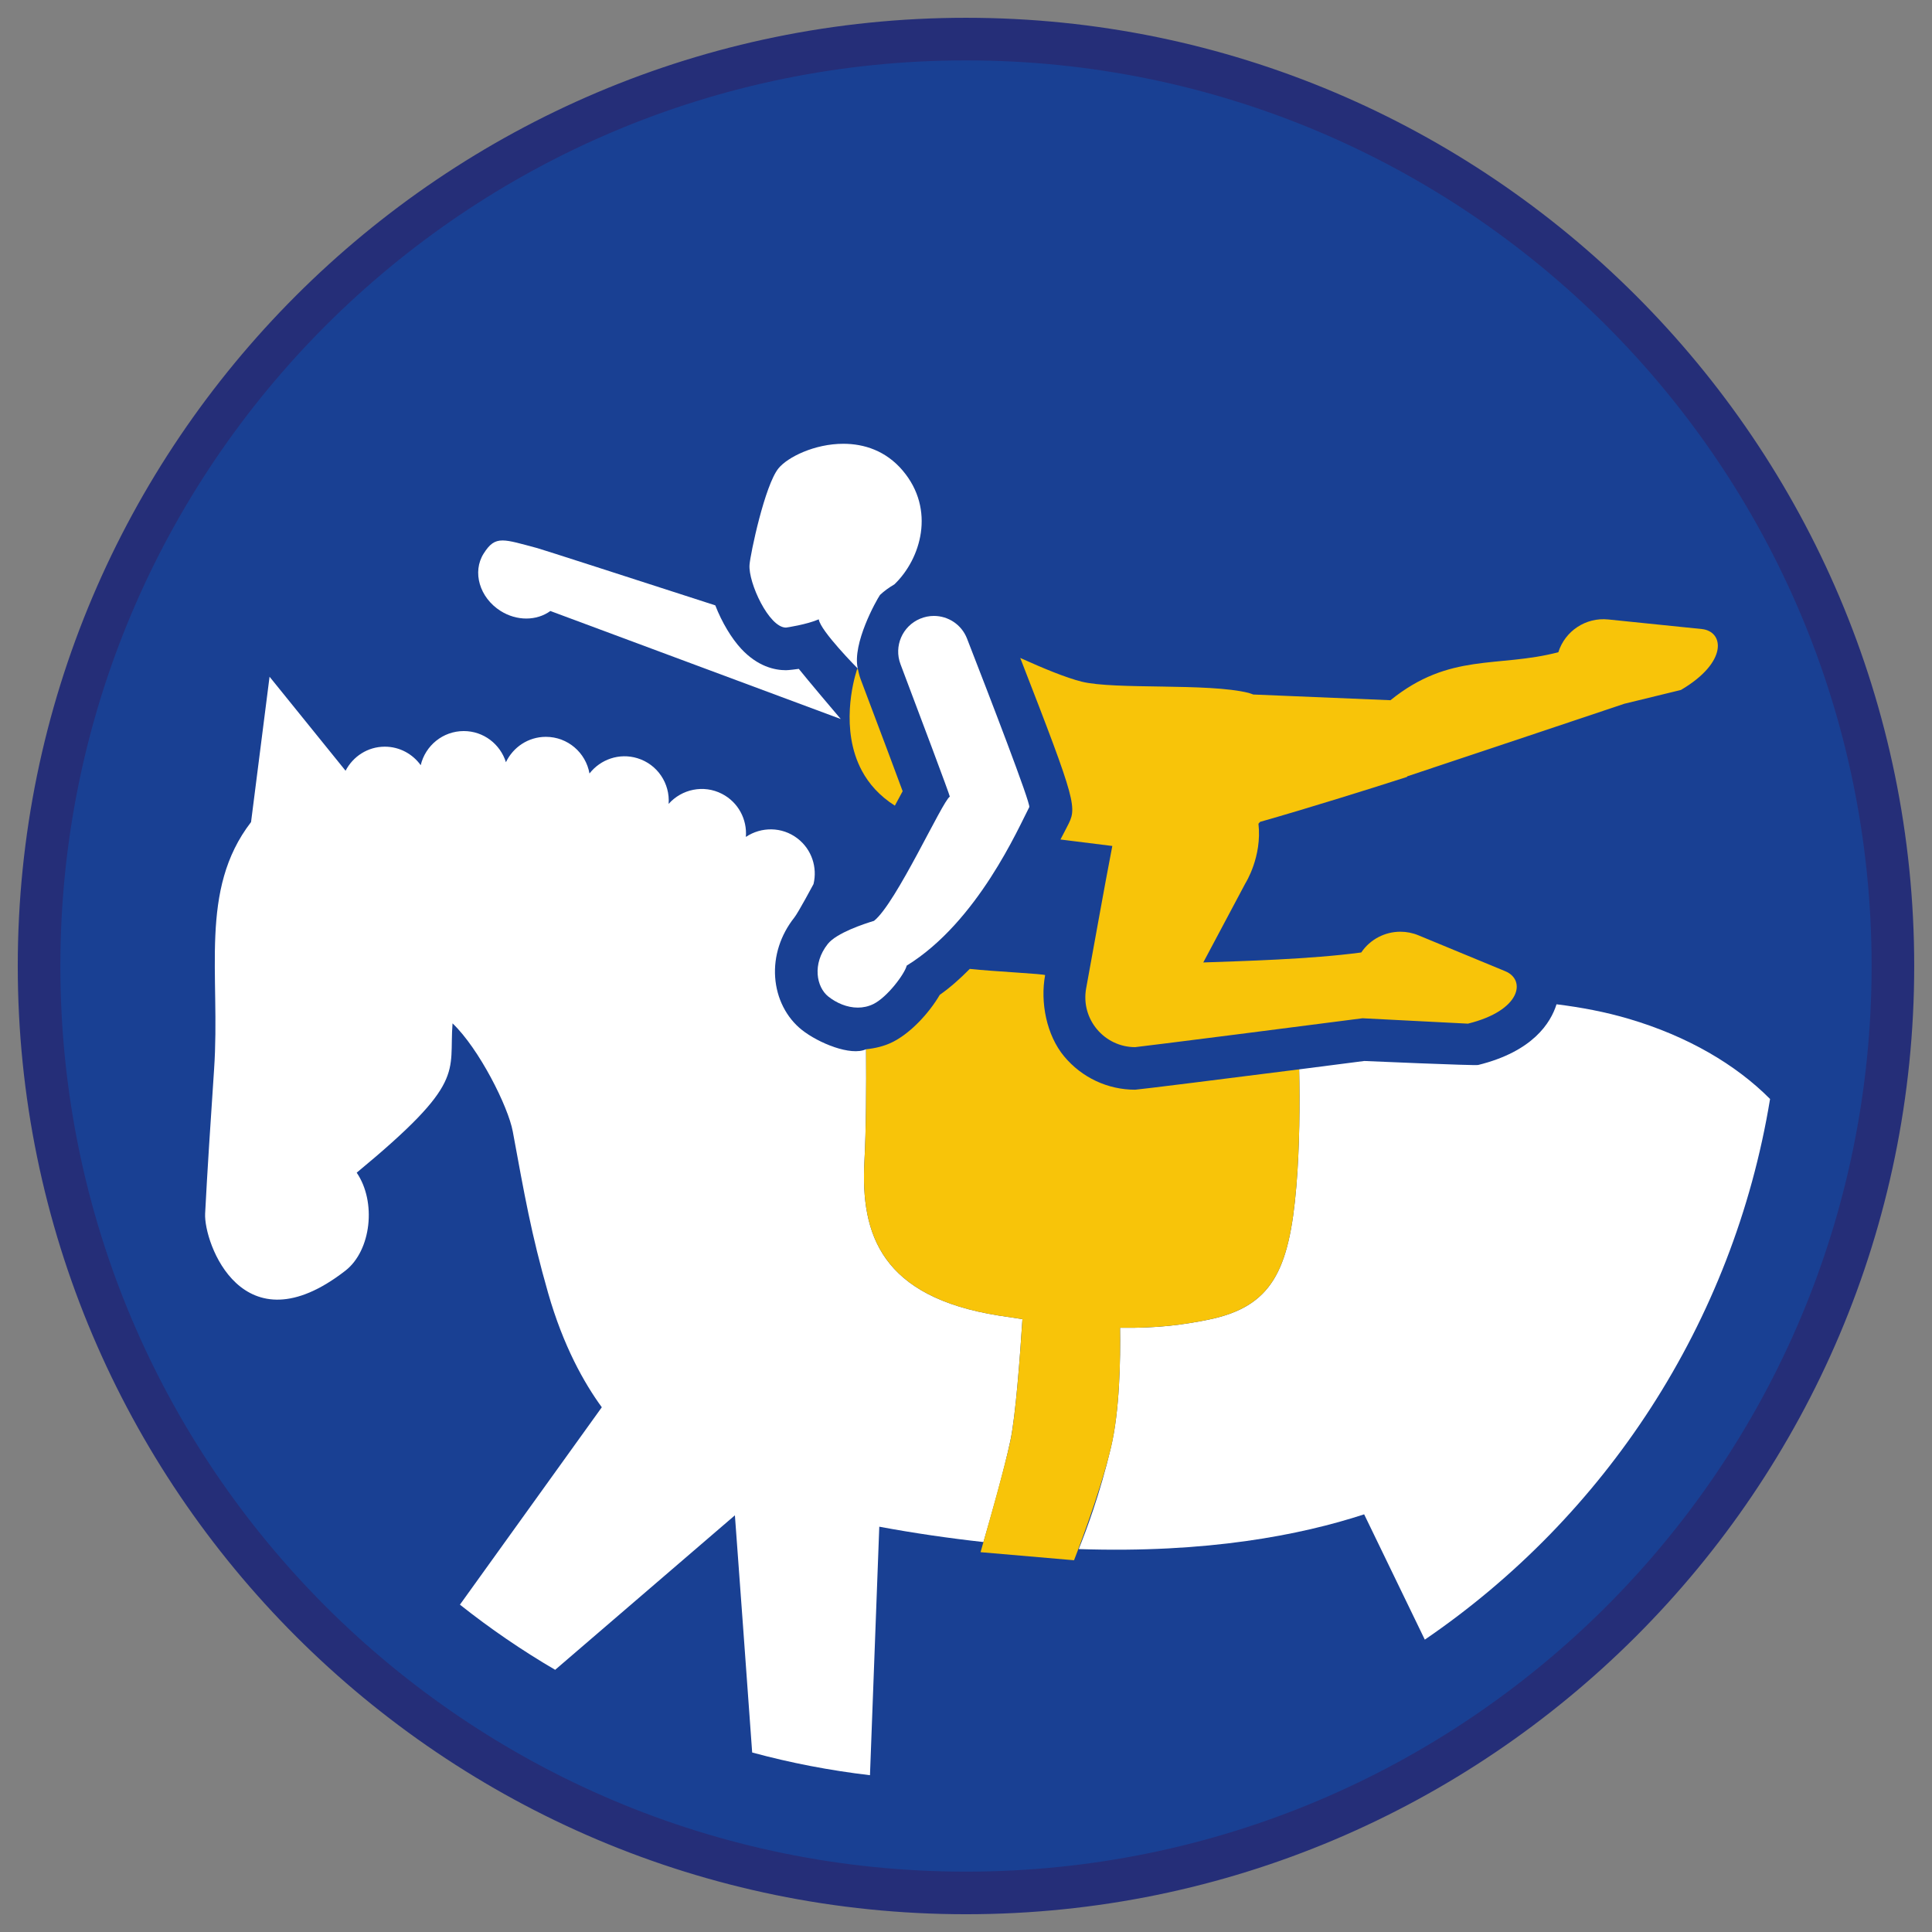 <?xml version="1.0" encoding="iso-8859-1"?>
<!-- Generator: Adobe Illustrator 22.1.0, SVG Export Plug-In . SVG Version: 6.00 Build 0)  -->
<svg version="1.1" xmlns="http://www.w3.org/2000/svg" xmlns:xlink="http://www.w3.org/1999/xlink" x="0px" y="0px"
	 viewBox="0 0 90.709 90.709" style="enable-background:new 0 0 90.709 90.709;" xml:space="preserve">
<rect x="0" y="0" width="90.709" height="90.709" fill="#808080" stroke="none"/>
<g id="ratownik-1">
	<g>
		<g>
			<path style="fill:#194093;" d="M45.354,88.874c-23.997,0-43.52-19.523-43.52-43.52s19.522-43.52,43.52-43.52
				s43.521,19.523,43.521,43.52S69.351,88.874,45.354,88.874z"/>
			<g>
				<path style="fill:#252E78;" d="M45.354,2.835c23.483,0,42.52,19.037,42.52,42.52s-19.037,42.52-42.52,42.52
					c-23.483,0-42.52-19.037-42.52-42.52S21.871,2.835,45.354,2.835 M45.354,0.835c-24.548,0-44.52,19.971-44.52,44.52
					s19.971,44.52,44.52,44.52s44.52-19.971,44.52-44.52S69.903,0.835,45.354,0.835L45.354,0.835z"/>
			</g>
		</g>
	</g>
</g>
<g id="elementy">
	<g>
		<path style="fill:#FFFFFF;" d="M48.004,61.934c-0.358-0.051-0.727-0.106-1.115-0.168c-5.491-0.877-6.489-3.782-6.304-7.235
			c0.08-1.489,0.091-3.482,0.077-5.268c-0.718,0.333-2.237-0.293-3.011-0.906c-0.73-0.578-1.189-1.481-1.257-2.479
			c-0.068-0.986,0.252-1.98,0.901-2.8c0.191-0.241,0.9-1.57,0.9-1.57c0.188-0.776-0.078-1.625-0.752-2.142
			c-0.727-0.559-1.701-0.555-2.424-0.072c0.066-0.815-0.352-1.628-1.125-2.024c-0.863-0.442-1.885-0.219-2.501,0.473
			c0.07-0.95-0.518-1.856-1.468-2.145c-0.85-0.259-1.733,0.056-2.248,0.718c-0.172-0.977-1.02-1.721-2.047-1.721
			c-0.83,0-1.541,0.489-1.876,1.191c-0.266-0.845-1.046-1.462-1.979-1.462c-0.984,0-1.804,0.685-2.022,1.602
			c-0.378-0.524-0.99-0.869-1.686-0.869c-0.805,0-1.496,0.462-1.842,1.13l-3.569-4.414l-0.869,6.824
			c-2.462,3.194-1.43,7.121-1.736,11.615c-0.159,2.353-0.326,4.911-0.42,6.768c-0.068,1.356,1.746,6.437,6.583,2.681
			c1.222-0.95,1.466-3.24,0.533-4.603c5.172-4.274,4.321-4.668,4.5-7.011c1.25,1.192,2.613,3.912,2.828,5.076
			c0.548,2.968,0.863,4.801,1.659,7.583c0.714,2.499,1.693,4.231,2.521,5.366l-6.661,9.268c1.413,1.121,2.906,2.144,4.471,3.059
			l8.439-7.254c0.237,3.214,0.539,7.341,0.811,11.136c1.795,0.487,3.642,0.844,5.531,1.066c0.148-3.99,0.309-8.287,0.437-11.667
			c1.626,0.302,3.278,0.542,4.891,0.72c0.293-1.004,0.975-3.38,1.265-4.766C47.683,66.478,47.889,63.732,48.004,61.934z"/>
		<path style="fill:#FFFFFF;" d="M76.493,47.841c-1.122-0.333-2.266-0.547-3.413-0.689c-0.27,0.865-1.104,2.215-3.681,2.85
			c-0.157,0.039-5.346-0.188-5.346-0.188c-0.551,0.073-1.706,0.221-3.056,0.393c0.034,1.603,0.025,3.606-0.131,5.481
			c-0.333,3.993-1.165,5.677-4.16,6.278c-1.091,0.219-2.309,0.403-4.119,0.373c0.024,1.514-0.018,3.892-0.424,5.609
			c-0.524,2.217-1.181,3.959-1.516,4.782c6.023,0.202,10.412-0.654,13.401-1.631l2.848,5.883
			c8.462-5.775,14.482-14.856,16.21-25.384C81.498,49.98,79.24,48.655,76.493,47.841z"/>
		<path style="fill:#F8C409;" d="M52.587,62.339c1.81,0.03,3.028-0.154,4.119-0.373c2.995-0.601,3.827-2.285,4.16-6.278
			c0.156-1.875,0.165-3.878,0.131-5.481c-3.22,0.41-7.579,0.956-7.702,0.956c-1.29,0-2.505-0.571-3.333-1.566
			c-0.827-0.993-1.128-2.54-0.893-3.812c0.011-0.058-2.419-0.173-3.538-0.294c-0.455,0.46-0.925,0.88-1.408,1.217
			c-0.5,0.854-1.366,1.799-2.229,2.224c-0.388,0.191-0.804,0.287-1.232,0.332c0.013,1.786,0.003,3.779-0.077,5.268
			c-0.185,3.452,0.813,6.358,6.304,7.235c0.388,0.062,0.757,0.117,1.115,0.168c-0.115,1.798-0.321,4.543-0.563,5.701
			c-0.29,1.385-1.404,5.24-1.404,5.24l4.39,0.379c0,0,1.213-3.088,1.737-5.305C52.569,66.232,52.61,63.853,52.587,62.339z"/>
		<path style="fill:#FFFFFF;" d="M37.504,31.404c-0.099,0.016-0.486,0.063-0.602,0.063c-0.533,0-1.331-0.175-2.106-1.01
			c-0.453-0.489-0.903-1.238-1.213-2.035c-4.048-1.309-8.138-2.629-8.354-2.687c-0.789-0.21-1.277-0.36-1.633-0.36
			c-0.378,0-0.606,0.169-0.888,0.615c-0.547,0.865-0.192,2.071,0.791,2.692c0.384,0.243,0.806,0.359,1.211,0.359
			c0.415,0,0.811-0.122,1.13-0.354l13.634,5.072C39.423,33.704,37.815,31.8,37.504,31.404z"/>
		<path style="fill:#FFFFFF;" d="M40.273,31.39c-0.266-1.173,0.863-3.191,1.044-3.457c0.201-0.19,0.43-0.353,0.676-0.497
			c1.242-1.191,1.942-3.51,0.389-5.343c-0.788-0.93-1.81-1.257-2.787-1.257c-1.352,0-2.616,0.628-3.044,1.153
			c-0.639,0.783-1.32,4.006-1.36,4.53c-0.063,0.835,0.911,2.947,1.711,2.947c0.021,0,0.984-0.145,1.54-0.388
			C38.514,29.619,40.273,31.39,40.273,31.39z"/>
		<path style="fill:#F8C409;" d="M50.097,38.822c-0.009,0.016-0.118,0.236-0.308,0.593l0.447,0.056l1.988,0.248
			c-0.387,1.993-0.862,4.697-1.227,6.677c-0.269,1.46,0.861,2.768,2.298,2.768c0.095,0,9.074-1.143,10.677-1.356l4.949,0.253
			c2.502-0.616,2.731-2.057,1.756-2.46l-4.082-1.688c-0.275-0.114-0.563-0.168-0.846-0.168c-0.72,0-1.416,0.351-1.837,0.974
			c-2.43,0.325-5.588,0.402-7.417,0.469l1.974-3.711c0.009-0.013,0.794-1.254,0.616-2.802c0.027-0.028,0.049-0.059,0.075-0.087
			c0.607-0.173,1.238-0.358,1.866-0.546c2.568-0.768,5.025-1.562,5.025-1.562c0.01-0.004,0.017-0.021,0.026-0.033
			c1.415-0.465,10.178-3.402,10.187-3.405l2.657-0.648c2.221-1.306,2.028-2.753,0.978-2.86l-4.394-0.45
			c-1.049-0.107-2.025,0.539-2.34,1.539c-2.853,0.745-5.093-0.003-7.881,2.253l-6.442-0.268c-0.075-0.025-0.139-0.055-0.221-0.076
			c-1.899-0.475-6.271-0.141-7.833-0.527c-0.716-0.177-1.794-0.619-2.887-1.114C50.604,37.84,50.574,37.91,50.097,38.822z"/>
		<path style="fill:#F8C409;" d="M40.407,31.888c-0.062-0.164-0.097-0.331-0.135-0.497l-0.027,0.018c0,0-0.011,0.03-0.027,0.084
			c-0.145,0.461-0.783,2.767,0.247,4.693c0.326,0.609,0.821,1.178,1.549,1.64c0.134-0.252,0.259-0.484,0.366-0.678
			C42.09,36.36,41.521,34.836,40.407,31.888z"/>
		<path style="fill:#FFFFFF;" d="M41.035,43.235c-0.465,0.14-1.759,0.565-2.171,1.086c-0.744,0.941-0.529,2.028,0.028,2.469
			c0.376,0.298,0.873,0.518,1.383,0.518c0.246,0,0.495-0.051,0.734-0.169c0.647-0.319,1.466-1.41,1.562-1.803
			c3.335-2.056,5.256-6.49,5.754-7.441c0.08-0.153-1.885-5.247-2.923-7.914c-0.258-0.662-0.888-1.063-1.555-1.063
			c-0.216,0-0.436,0.042-0.648,0.131c-0.832,0.348-1.239,1.289-0.921,2.133c0.845,2.236,2.328,6.173,2.316,6.221
			C44.25,37.606,42.072,42.42,41.035,43.235z"/>
	</g>
</g>
</svg>
